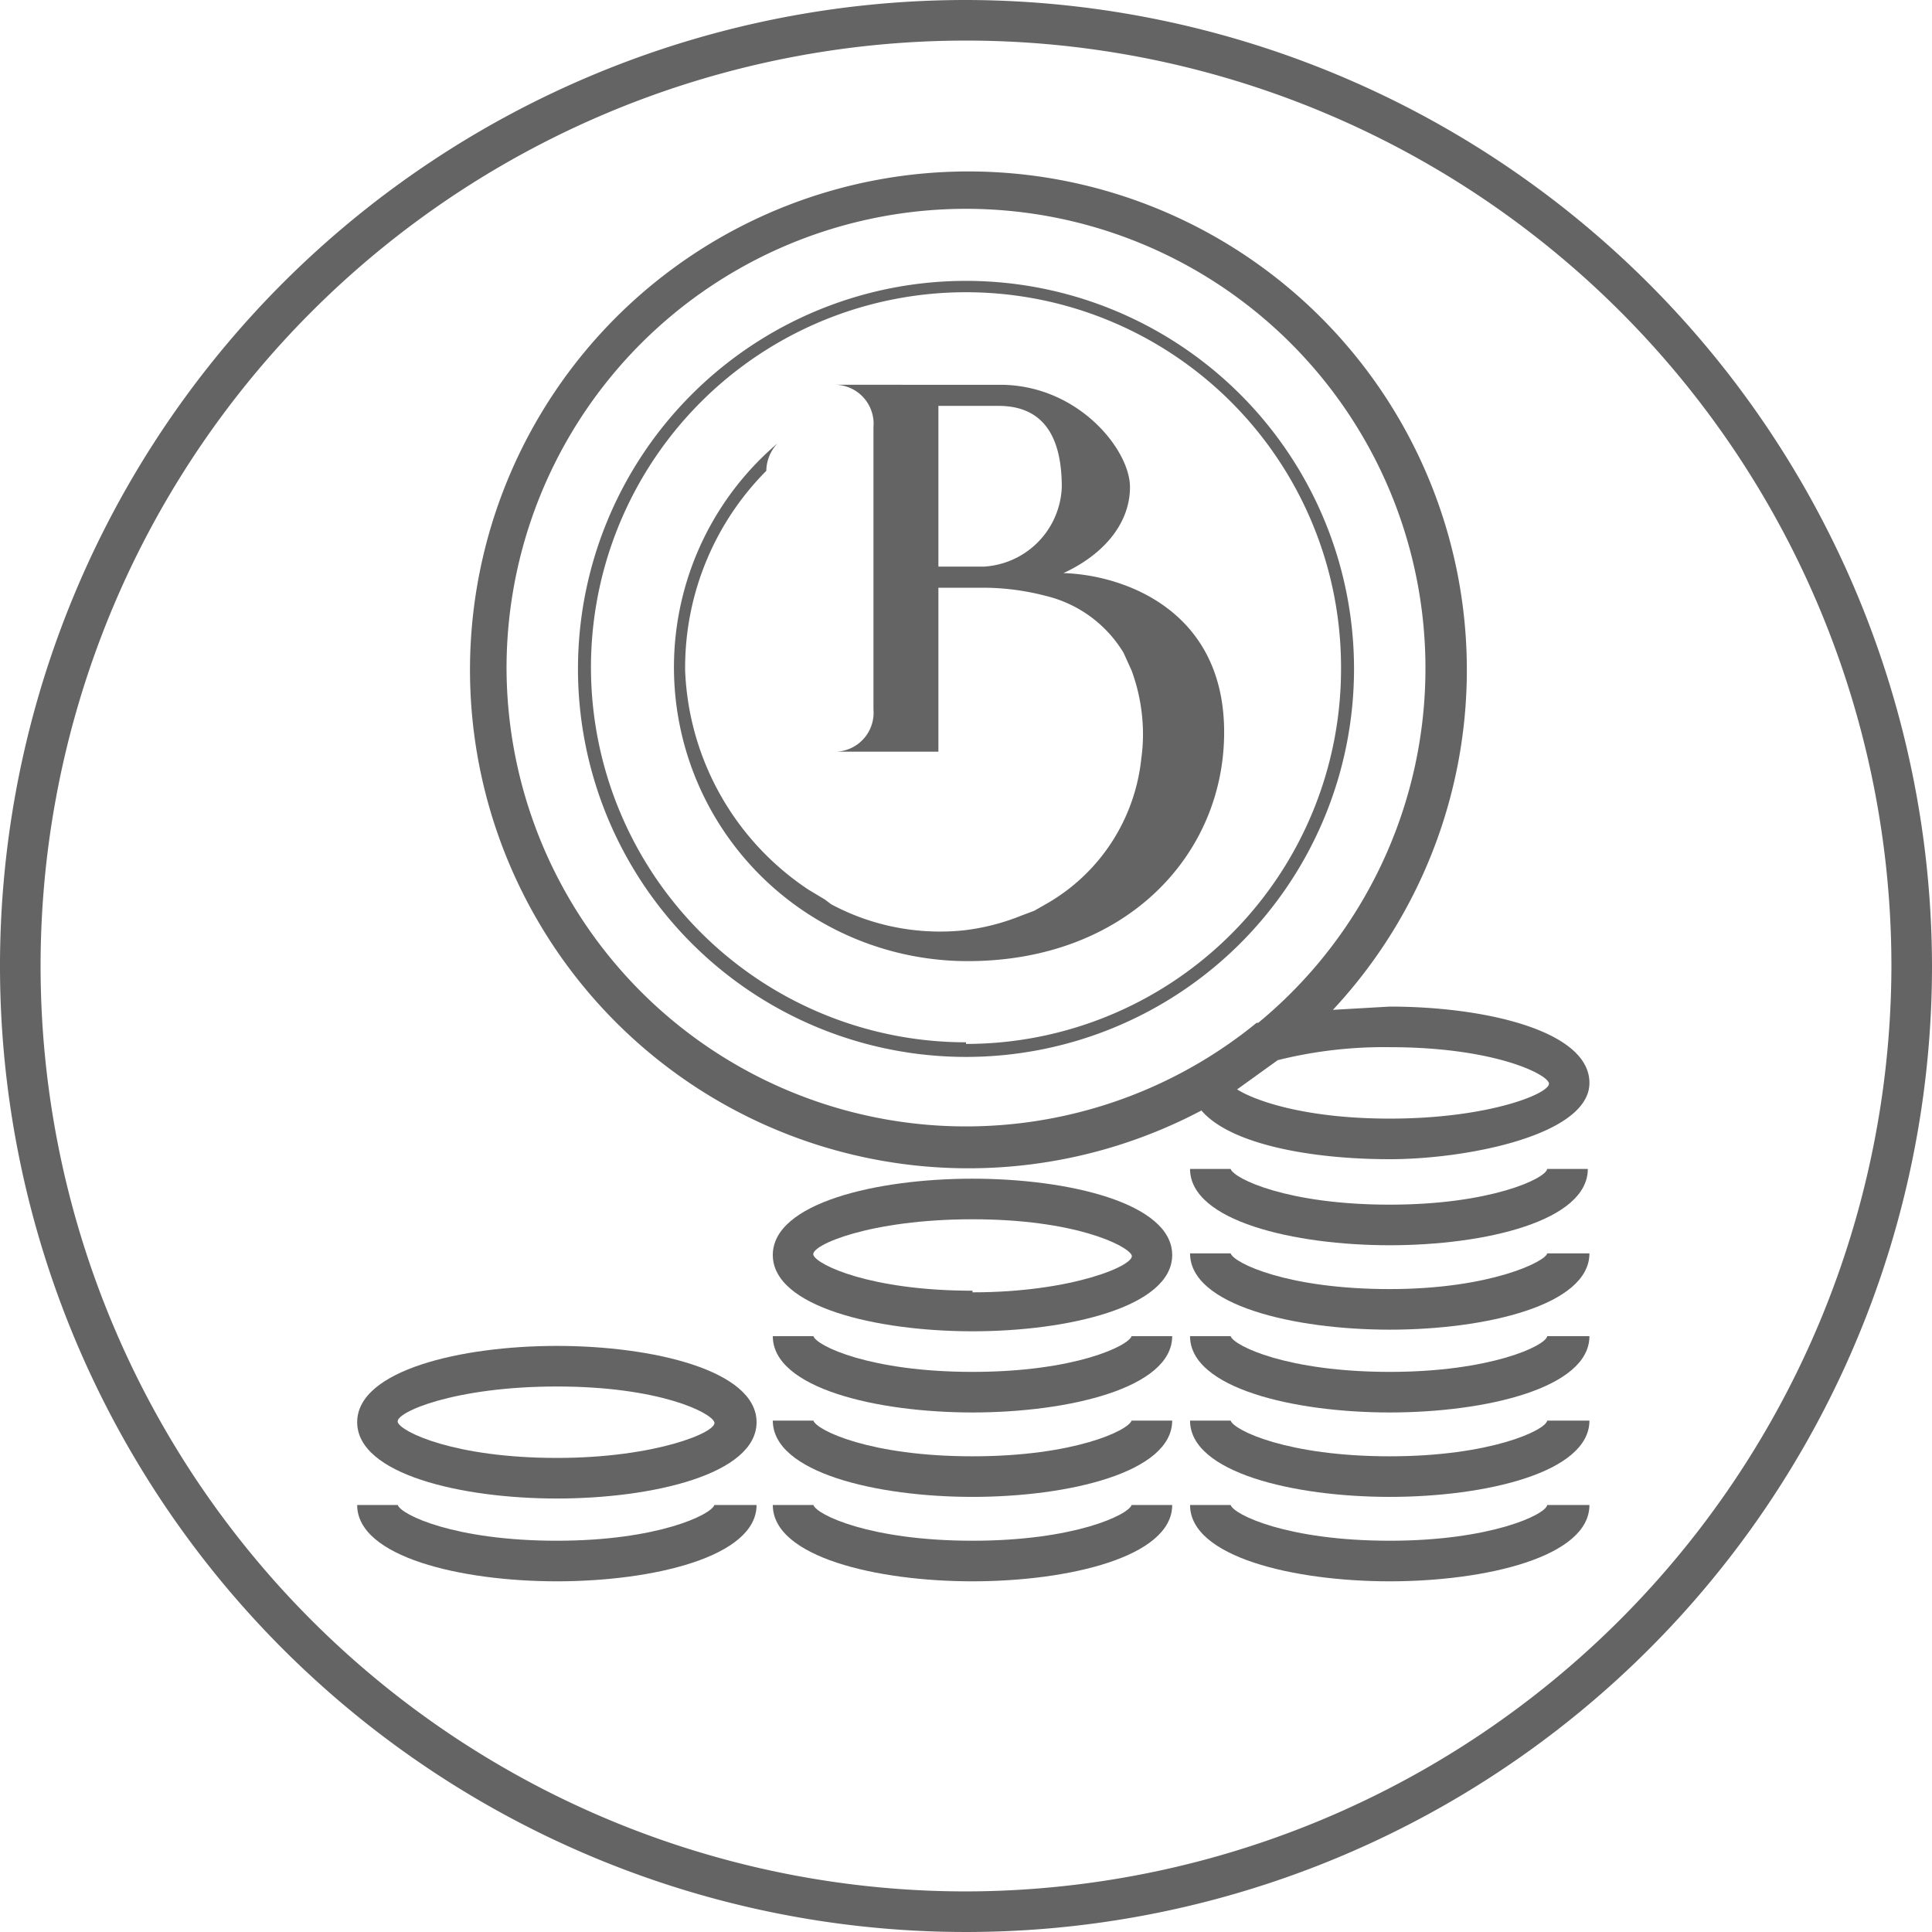 <svg id="Layer_1" data-name="Layer 1" xmlns="http://www.w3.org/2000/svg" width="119" height="119" viewBox="0 0 119 119"><defs><style>.cls-1{fill:#646464;}</style></defs><title>BIB_ikonas_uz_SVG</title><path class="cls-1" d="M34.3,82.9c-5.9,0-12.3,1.5-12.3,4.7s6.4,4.7,12.3,4.7,12.3-1.5,12.3-4.7S40.2,82.9,34.3,82.9Zm0,6.9c-6.3,0-9.6-1.6-9.8-2.2s3.5-2.2,9.8-2.2S43.8,87,44,87.6,40.4,89.8,34.3,89.8Z"/><path class="cls-1" d="M34.3,94.9c-6.3,0-9.6-1.6-9.8-2.2H22c0,3.2,6.4,4.7,12.3,4.7s12.3-1.5,12.3-4.7H44C43.8,93.3,40.5,94.9,34.3,94.9Z"/><path class="cls-1" d="M59.9,72.6c-5.9,0-12.3,1.5-12.3,4.7S54,82,59.9,82s12.3-1.5,12.3-4.7S65.8,72.6,59.9,72.6Zm0,6.9c-6.3,0-9.6-1.6-9.8-2.2s3.5-2.2,9.8-2.2,9.5,1.6,9.8,2.2S66.1,79.6,59.9,79.6Z"/><path class="cls-1" d="M59.9,84.5c-6.3,0-9.6-1.6-9.8-2.2H47.6c0,3.2,6.4,4.7,12.3,4.7s12.3-1.5,12.3-4.7H69.7C69.5,82.9,66.2,84.5,59.9,84.5Z"/><path class="cls-1" d="M59.9,89.7c-6.3,0-9.6-1.6-9.8-2.2H47.6c0,3.2,6.4,4.7,12.3,4.7s12.3-1.5,12.3-4.7H69.7C69.5,88.1,66.2,89.7,59.9,89.7Z"/><path class="cls-1" d="M59.9,94.9c-6.3,0-9.6-1.6-9.8-2.2H47.6c0,3.2,6.4,4.7,12.3,4.7s12.3-1.5,12.3-4.7H69.7C69.5,93.3,66.2,94.9,59.9,94.9Z"/><path class="cls-1" d="M85.6,74.2c-6.3,0-9.6-1.6-9.8-2.2H73.3c0,3.2,6.4,4.7,12.3,4.7S97.8,75.2,97.8,72H95.3C95.2,72.6,91.8,74.2,85.6,74.2Z"/><path class="cls-1" d="M85.6,79.4c-6.3,0-9.6-1.6-9.8-2.2H73.3c0,3.2,6.4,4.7,12.3,4.7s12.3-1.5,12.3-4.7H95.3C95.2,77.7,91.8,79.4,85.6,79.4Z"/><path class="cls-1" d="M85.6,84.5c-6.3,0-9.6-1.6-9.8-2.2H73.3c0,3.2,6.4,4.7,12.3,4.7s12.3-1.5,12.3-4.7H95.3C95.2,82.9,91.8,84.5,85.6,84.5Z"/><path class="cls-1" d="M85.6,89.7c-6.3,0-9.6-1.6-9.8-2.2H73.3c0,3.2,6.4,4.7,12.3,4.7s12.3-1.5,12.3-4.7H95.3C95.2,88.1,91.8,89.7,85.6,89.7Z"/><path class="cls-1" d="M85.6,94.9c-6.3,0-9.6-1.6-9.8-2.2H73.3c0,3.2,6.4,4.7,12.3,4.7s12.3-1.5,12.3-4.7H95.3C95.2,93.3,91.8,94.9,85.6,94.9Z"/><path class="cls-1" d="M85.6,62l-3.5.2A30.7,30.7,0,1,0,74,68.4c1.8,2.1,6.8,3,11.6,3s12.3-1.5,12.3-4.7S91.5,62,85.6,62ZM31.2,41.2A28.3,28.3,0,1,1,77.5,63H77.4A28.3,28.3,0,0,1,31.2,41.2ZM85.6,68.9c-5.2,0-8.3-1.1-9.4-1.8l2.5-1.8a27,27,0,0,1,6.9-.8c6.3,0,9.6,1.6,9.8,2.2S91.8,68.9,85.6,68.9Z"/><path class="cls-1" d="M59.5,0A59.5,59.5,0,1,0,119,59.5,59.6,59.6,0,0,0,59.5,0Zm0,116.5a57,57,0,1,1,57-57A57.1,57.1,0,0,1,59.5,116.5Z"/><path class="cls-1" d="M59.5,17.3A23.9,23.9,0,1,0,83.4,41.2,23.9,23.9,0,0,0,59.5,17.3Zm0,46.9h0A23.1,23.1,0,1,1,82.6,41.2,23.1,23.1,0,0,1,59.5,64.3Z"/><path class="cls-1" d="M65.5,35.3c2.4-1.1,4.1-3,4.1-5.3s-3.2-6.3-8-6.3H51.5a2.4,2.4,0,0,1,2.3,2.6V43.7a2.4,2.4,0,0,1-2.3,2.6h6.3V36.2h2.8a15.3,15.3,0,0,1,3.8.5,7.7,7.7,0,0,1,4.8,3.5h0l0.5,1.1a11.4,11.4,0,0,1,.7,4.1h0a10.8,10.8,0,0,1-.1,1.3,11.7,11.7,0,0,1-5.9,9l-0.7.4-0.8.3a13.7,13.7,0,0,1-3.5.9,14.2,14.2,0,0,1-8.2-1.6l-0.4-.3-1-.6a17,17,0,0,1-7.6-13.5V41a17.2,17.2,0,0,1,5-12h0a2.5,2.5,0,0,1,.7-1.7A18.1,18.1,0,0,0,59.6,59.2c9.7,0,15.8-6.5,15.8-14.1S69.1,35.4,65.5,35.3Zm-4.9-.4H57.8V25h3.7c2.7,0,3.9,1.8,3.9,5A5.1,5.1,0,0,1,60.6,34.9Z"/></svg>